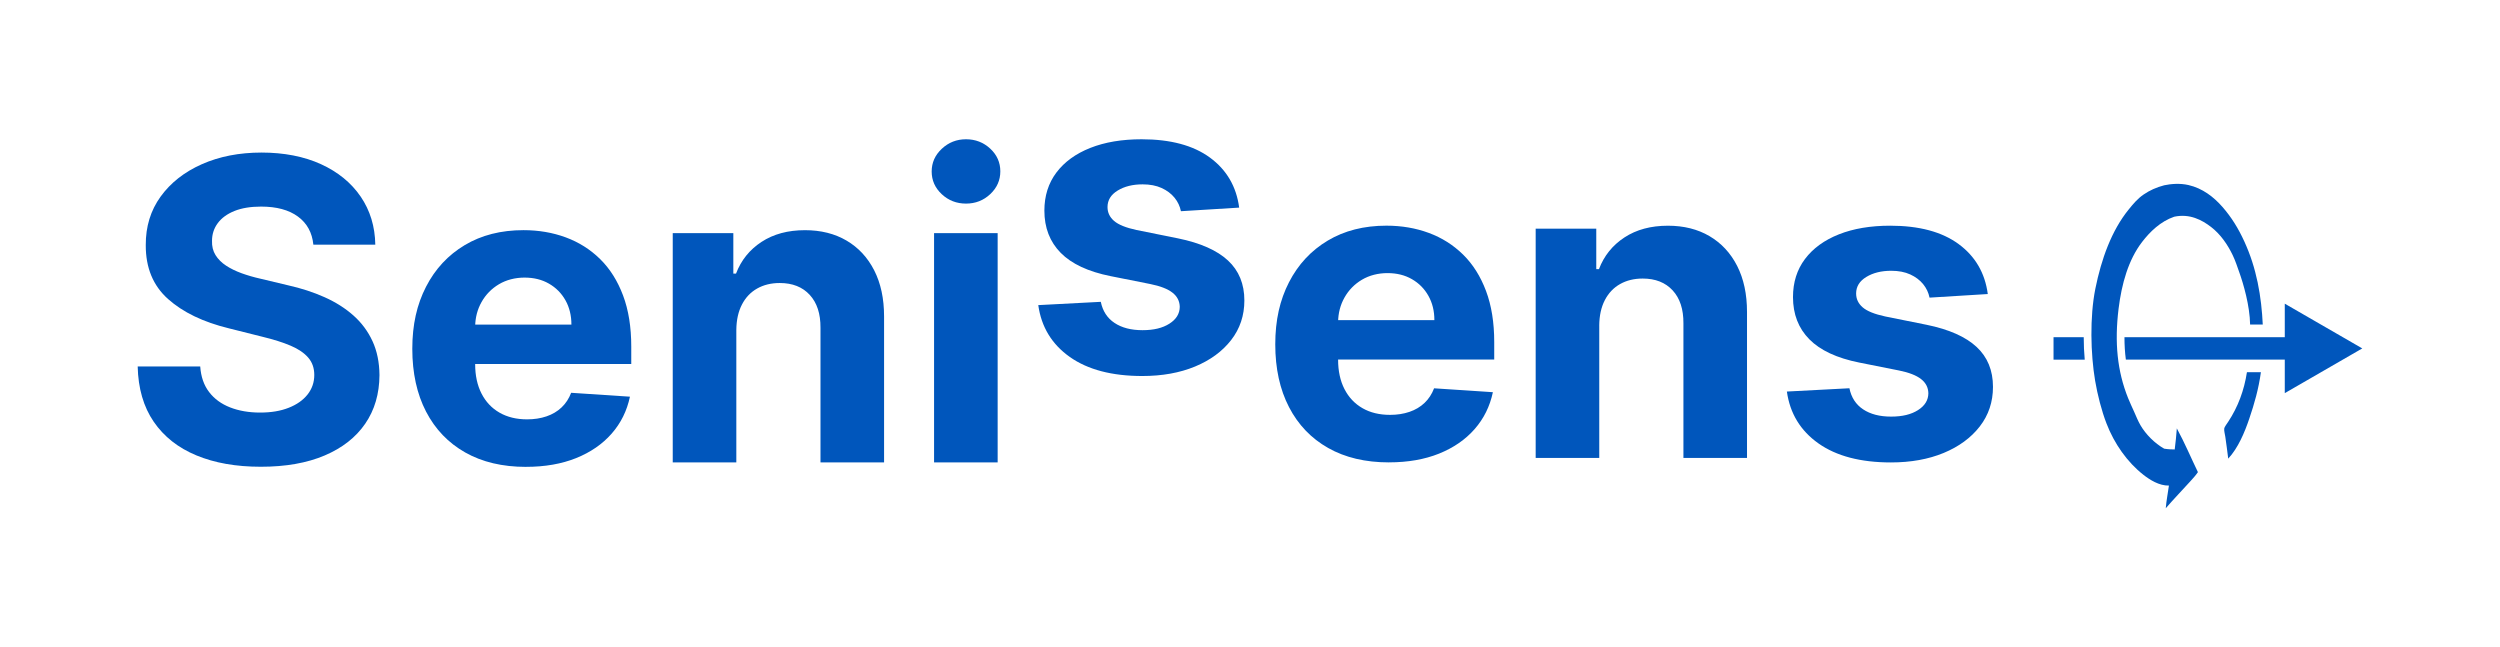 <?xml version="1.0" encoding="UTF-8"?> <svg xmlns="http://www.w3.org/2000/svg" id="Layer_1" data-name="Layer 1" viewBox="0 0 1170.07 303.04"><defs><style> .cls-1 { fill: #0056bc; } </style></defs><path class="cls-1" d="M146.66,114.5c-.56-5.63-2.96-10.01-7.2-13.13-4.24-3.12-9.99-4.68-17.25-4.68-4.94,0-9.1.69-12.5,2.06-3.4,1.38-6,3.27-7.79,5.69-1.79,2.42-2.69,5.17-2.69,8.24-.09,2.56.45,4.8,1.64,6.71,1.19,1.91,2.83,3.55,4.93,4.93s4.52,2.56,7.26,3.56c2.75,1,5.68,1.85,8.8,2.55l12.85,3.07c6.24,1.4,11.97,3.26,17.18,5.59,5.21,2.33,9.73,5.19,13.55,8.59,3.82,3.4,6.79,7.4,8.91,12.02,2.12,4.61,3.2,9.9,3.25,15.86-.05,8.76-2.27,16.33-6.67,22.74s-10.73,11.36-19,14.88c-8.27,3.52-18.22,5.27-29.86,5.27s-21.6-1.77-30.14-5.31c-8.55-3.54-15.2-8.79-19.98-15.75-4.77-6.96-7.28-15.59-7.51-25.88h29.27c.33,4.8,1.71,8.79,4.16,11.98,2.44,3.19,5.73,5.59,9.85,7.19,4.12,1.61,8.79,2.41,14.01,2.41s9.58-.74,13.38-2.24c3.79-1.49,6.74-3.56,8.84-6.22,2.09-2.65,3.14-5.7,3.14-9.15,0-3.21-.94-5.91-2.83-8.1-1.89-2.19-4.63-4.05-8.24-5.59s-8.02-2.93-13.24-4.19l-15.58-3.91c-12.06-2.93-21.58-7.52-28.57-13.76-6.99-6.24-10.46-14.65-10.41-25.22-.05-8.66,2.27-16.23,6.95-22.7,4.68-6.47,11.12-11.53,19.31-15.16,8.2-3.63,17.51-5.45,27.94-5.45s19.89,1.82,27.83,5.45c7.94,3.63,14.12,8.69,18.55,15.16,4.42,6.47,6.71,13.97,6.85,22.49h-28.99Z"></path><path class="cls-1" d="M246.2,218.51c-11.04,0-20.52-2.25-28.46-6.74-7.94-4.49-14.05-10.87-18.34-19.14-4.28-8.27-6.43-18.06-6.43-29.37s2.14-20.72,6.43-29.06c4.28-8.33,10.33-14.83,18.13-19.49,7.8-4.66,16.96-6.99,27.49-6.99,7.08,0,13.68,1.13,19.8,3.39,6.12,2.26,11.48,5.65,16.07,10.16,4.59,4.52,8.16,10.19,10.72,17.01,2.56,6.82,3.84,14.8,3.84,23.92v8.17h-90.6v-18.44h62.59c0-4.28-.93-8.08-2.79-11.39-1.86-3.31-4.44-5.9-7.72-7.79-3.28-1.89-7.09-2.83-11.42-2.83s-8.51,1.04-11.98,3.11c-3.47,2.07-6.18,4.84-8.14,8.31-1.96,3.47-2.96,7.32-3,11.56v17.53c0,5.31.99,9.9,2.97,13.76,1.98,3.87,4.78,6.85,8.42,8.94s7.94,3.14,12.92,3.14c3.31,0,6.33-.46,9.08-1.4,2.75-.93,5.1-2.33,7.06-4.19,1.96-1.86,3.45-4.14,4.47-6.84l27.52,1.82c-1.4,6.61-4.25,12.38-8.56,17.29-4.31,4.91-9.85,8.73-16.63,11.46-6.78,2.72-14.59,4.09-23.44,4.09Z"></path><path class="cls-1" d="M344.62,154.38v62.03h-29.76v-107.29h28.36v18.93h1.26c2.37-6.24,6.36-11.19,11.94-14.84,5.59-3.66,12.36-5.48,20.33-5.48,7.45,0,13.95,1.63,19.49,4.89,5.54,3.26,9.85,7.91,12.92,13.93,3.07,6.03,4.61,13.21,4.61,21.55v68.32h-29.76v-63.01c.05-6.57-1.63-11.7-5.03-15.4-3.4-3.7-8.08-5.55-14.04-5.55-4.01,0-7.53.86-10.58,2.58-3.05,1.72-5.43,4.23-7.12,7.51-1.7,3.28-2.57,7.23-2.62,11.84Z"></path><path class="cls-1" d="M452.12,95.29c-4.42,0-8.21-1.47-11.35-4.4-3.14-2.93-4.72-6.47-4.72-10.62s1.58-7.69,4.75-10.65c3.17-2.96,6.94-4.44,11.32-4.44s8.21,1.47,11.35,4.4c3.14,2.93,4.71,6.47,4.71,10.62s-1.57,7.7-4.71,10.65c-3.14,2.96-6.93,4.44-11.35,4.44ZM437.17,216.41v-107.29h29.76v107.29h-29.76Z"></path><path class="cls-1" d="M579.95,97.17l-27.24,1.68c-.47-2.33-1.47-4.44-3-6.32-1.54-1.89-3.55-3.4-6.04-4.54-2.49-1.14-5.46-1.71-8.91-1.71-4.61,0-8.5.97-11.66,2.9-3.17,1.93-4.75,4.51-4.75,7.72,0,2.56,1.02,4.73,3.07,6.5,2.05,1.77,5.57,3.19,10.55,4.26l19.42,3.91c10.43,2.14,18.21,5.59,23.33,10.34,5.12,4.75,7.68,10.99,7.68,18.72,0,7.03-2.06,13.2-6.18,18.51-4.12,5.31-9.76,9.44-16.9,12.4-7.15,2.96-15.38,4.44-24.69,4.44-14.2,0-25.51-2.97-33.92-8.91-8.41-5.94-13.33-14.03-14.77-24.27l29.27-1.54c.88,4.33,3.03,7.63,6.43,9.88,3.4,2.26,7.75,3.39,13.06,3.39s9.42-1.01,12.61-3.04c3.19-2.02,4.81-4.64,4.85-7.86-.05-2.7-1.19-4.93-3.42-6.67s-5.68-3.08-10.34-4.02l-18.58-3.7c-10.48-2.1-18.27-5.73-23.37-10.9s-7.65-11.76-7.65-19.77c0-6.89,1.88-12.83,5.62-17.81,3.75-4.98,9.03-8.82,15.86-11.53,6.82-2.7,14.82-4.05,24-4.05,13.55,0,24.23,2.86,32.03,8.59,7.8,5.73,12.35,13.53,13.66,23.4Z"></path><path class="cls-1" d="M650.08,216.41c-11.03,0-20.52-2.25-28.46-6.74-7.94-4.49-14.05-10.87-18.33-19.14-4.28-8.27-6.43-18.06-6.43-29.37s2.14-20.72,6.43-29.06c4.28-8.33,10.33-14.83,18.13-19.49,7.8-4.66,16.96-6.99,27.49-6.99,7.08,0,13.68,1.13,19.8,3.39,6.12,2.26,11.48,5.65,16.07,10.16,4.59,4.52,8.16,10.19,10.72,17.01,2.56,6.82,3.84,14.8,3.84,23.92v8.17h-90.6v-18.44h62.59c0-4.28-.93-8.08-2.8-11.39-1.86-3.31-4.43-5.9-7.72-7.79-3.28-1.89-7.09-2.83-11.42-2.83s-8.51,1.04-11.98,3.11c-3.47,2.07-6.18,4.84-8.14,8.31-1.96,3.47-2.96,7.32-3,11.56v17.53c0,5.31.99,9.9,2.97,13.76,1.98,3.87,4.79,6.85,8.42,8.94,3.63,2.1,7.94,3.14,12.92,3.14,3.31,0,6.33-.46,9.08-1.4,2.75-.93,5.1-2.33,7.06-4.19,1.96-1.86,3.44-4.14,4.47-6.84l27.52,1.82c-1.4,6.61-4.25,12.38-8.56,17.29-4.31,4.91-9.85,8.73-16.63,11.46-6.77,2.72-14.59,4.09-23.44,4.09Z"></path><path class="cls-1" d="M748.5,152.29v62.03h-29.76v-107.29h28.36v18.93h1.26c2.37-6.24,6.36-11.19,11.94-14.84,5.59-3.66,12.37-5.48,20.33-5.48,7.45,0,13.95,1.63,19.49,4.89,5.54,3.26,9.85,7.91,12.92,13.93,3.07,6.03,4.61,13.21,4.61,21.55v68.32h-29.76v-63.01c.05-6.57-1.63-11.7-5.03-15.4s-8.08-5.55-14.04-5.55c-4.01,0-7.53.86-10.58,2.58-3.05,1.72-5.43,4.23-7.13,7.51-1.7,3.28-2.57,7.23-2.62,11.84Z"></path><path class="cls-1" d="M930.32,137.62l-27.24,1.68c-.47-2.33-1.47-4.44-3-6.32-1.54-1.89-3.55-3.4-6.04-4.54-2.49-1.14-5.46-1.71-8.91-1.71-4.61,0-8.5.97-11.66,2.9-3.17,1.93-4.75,4.51-4.75,7.72,0,2.56,1.02,4.73,3.07,6.5,2.05,1.77,5.57,3.19,10.55,4.26l19.42,3.91c10.43,2.14,18.21,5.59,23.33,10.34,5.12,4.75,7.68,10.99,7.68,18.72,0,7.03-2.06,13.2-6.18,18.51-4.12,5.31-9.76,9.44-16.9,12.4-7.15,2.96-15.38,4.44-24.69,4.44-14.2,0-25.51-2.97-33.92-8.91-8.41-5.94-13.33-14.03-14.77-24.27l29.27-1.54c.88,4.33,3.03,7.63,6.43,9.88,3.4,2.26,7.75,3.39,13.06,3.39s9.42-1.01,12.61-3.04c3.19-2.02,4.81-4.64,4.85-7.86-.05-2.7-1.19-4.93-3.42-6.67s-5.68-3.08-10.34-4.02l-18.58-3.7c-10.48-2.1-18.27-5.73-23.37-10.9s-7.65-11.76-7.65-19.77c0-6.89,1.88-12.83,5.62-17.81,3.75-4.98,9.03-8.82,15.86-11.53,6.82-2.7,14.82-4.05,24-4.05,13.55,0,24.23,2.86,32.03,8.59,7.8,5.73,12.35,13.53,13.66,23.4Z"></path><path class="cls-1" d="M975.24,157.82c0,3.57.16,7.14.47,10.5h-14.6v-10.5h14.12ZM1105.62,163.07l-36.28-20.94v15.7h-75.03c0,3.61.2,7.06.65,10.47h74.38v15.7l36.28-20.94ZM1056.69,132.37c-1.49-7.04-3.39-13.01-6.29-19.37-2.78-6.09-6.01-11.32-10.24-16.16-4.09-4.68-9.35-8.74-15.92-10.24-3.95-.9-8.2-.56-11.35.12-3.69.97-6.81,2.39-9.62,4.32-2.82,1.92-4.85,4.38-6.91,6.91-8.12,9.97-12.88,23.32-15.67,37.14-2.67,13.23-2.22,30.6-.12,43.06,1.13,6.7,3.07,14.18,5.31,19.99,3.65,9.53,9.79,18.21,17.27,24.06,3.01,2.36,7.41,5.17,11.97,5.06-.45,3.35-1.19,6.96-1.48,10.61,3.68-4.26,7.76-8.47,11.47-12.58,1.27-1.41,2.57-2.81,3.58-4.32-3.28-6.78-6.17-13.68-9.87-20.48-.23,3.53-.57,6.23-.99,9.87-1.58-.07-2.7-.01-4.93-.37-4.47-2.53-8.61-6.7-11.1-10.98-1.12-1.91-2.02-4.18-2.96-6.29-.96-2.17-1.98-4.27-2.84-6.42-5.06-12.62-6.38-26-4.44-41.82,1.43-11.65,4.58-22.87,10.98-31.21,3.7-4.82,8.64-9.64,15.05-11.84,7.28-1.56,13.03,1.54,17.27,4.81,4.37,3.37,7.71,8.17,10.12,13.2,1.28,2.67,2.27,5.75,3.08,8.02,1.91,5.33,4.92,15.6,5.06,24.43h5.92c-.28-6.12-1.02-13.24-2.35-19.49ZM1051.63,174.2c-1.3,8.44-4.16,16.23-8.76,23.19-.61.92-1.74,2.43-1.85,3.08-.19,1.11.33,2.77.49,3.95.52,3.82.91,6.4,1.36,10.24,4.62-4.98,7.64-12.17,9.87-18.75,2.38-7.01,4.32-13.77,5.43-21.71h-6.54Z"></path></svg> 